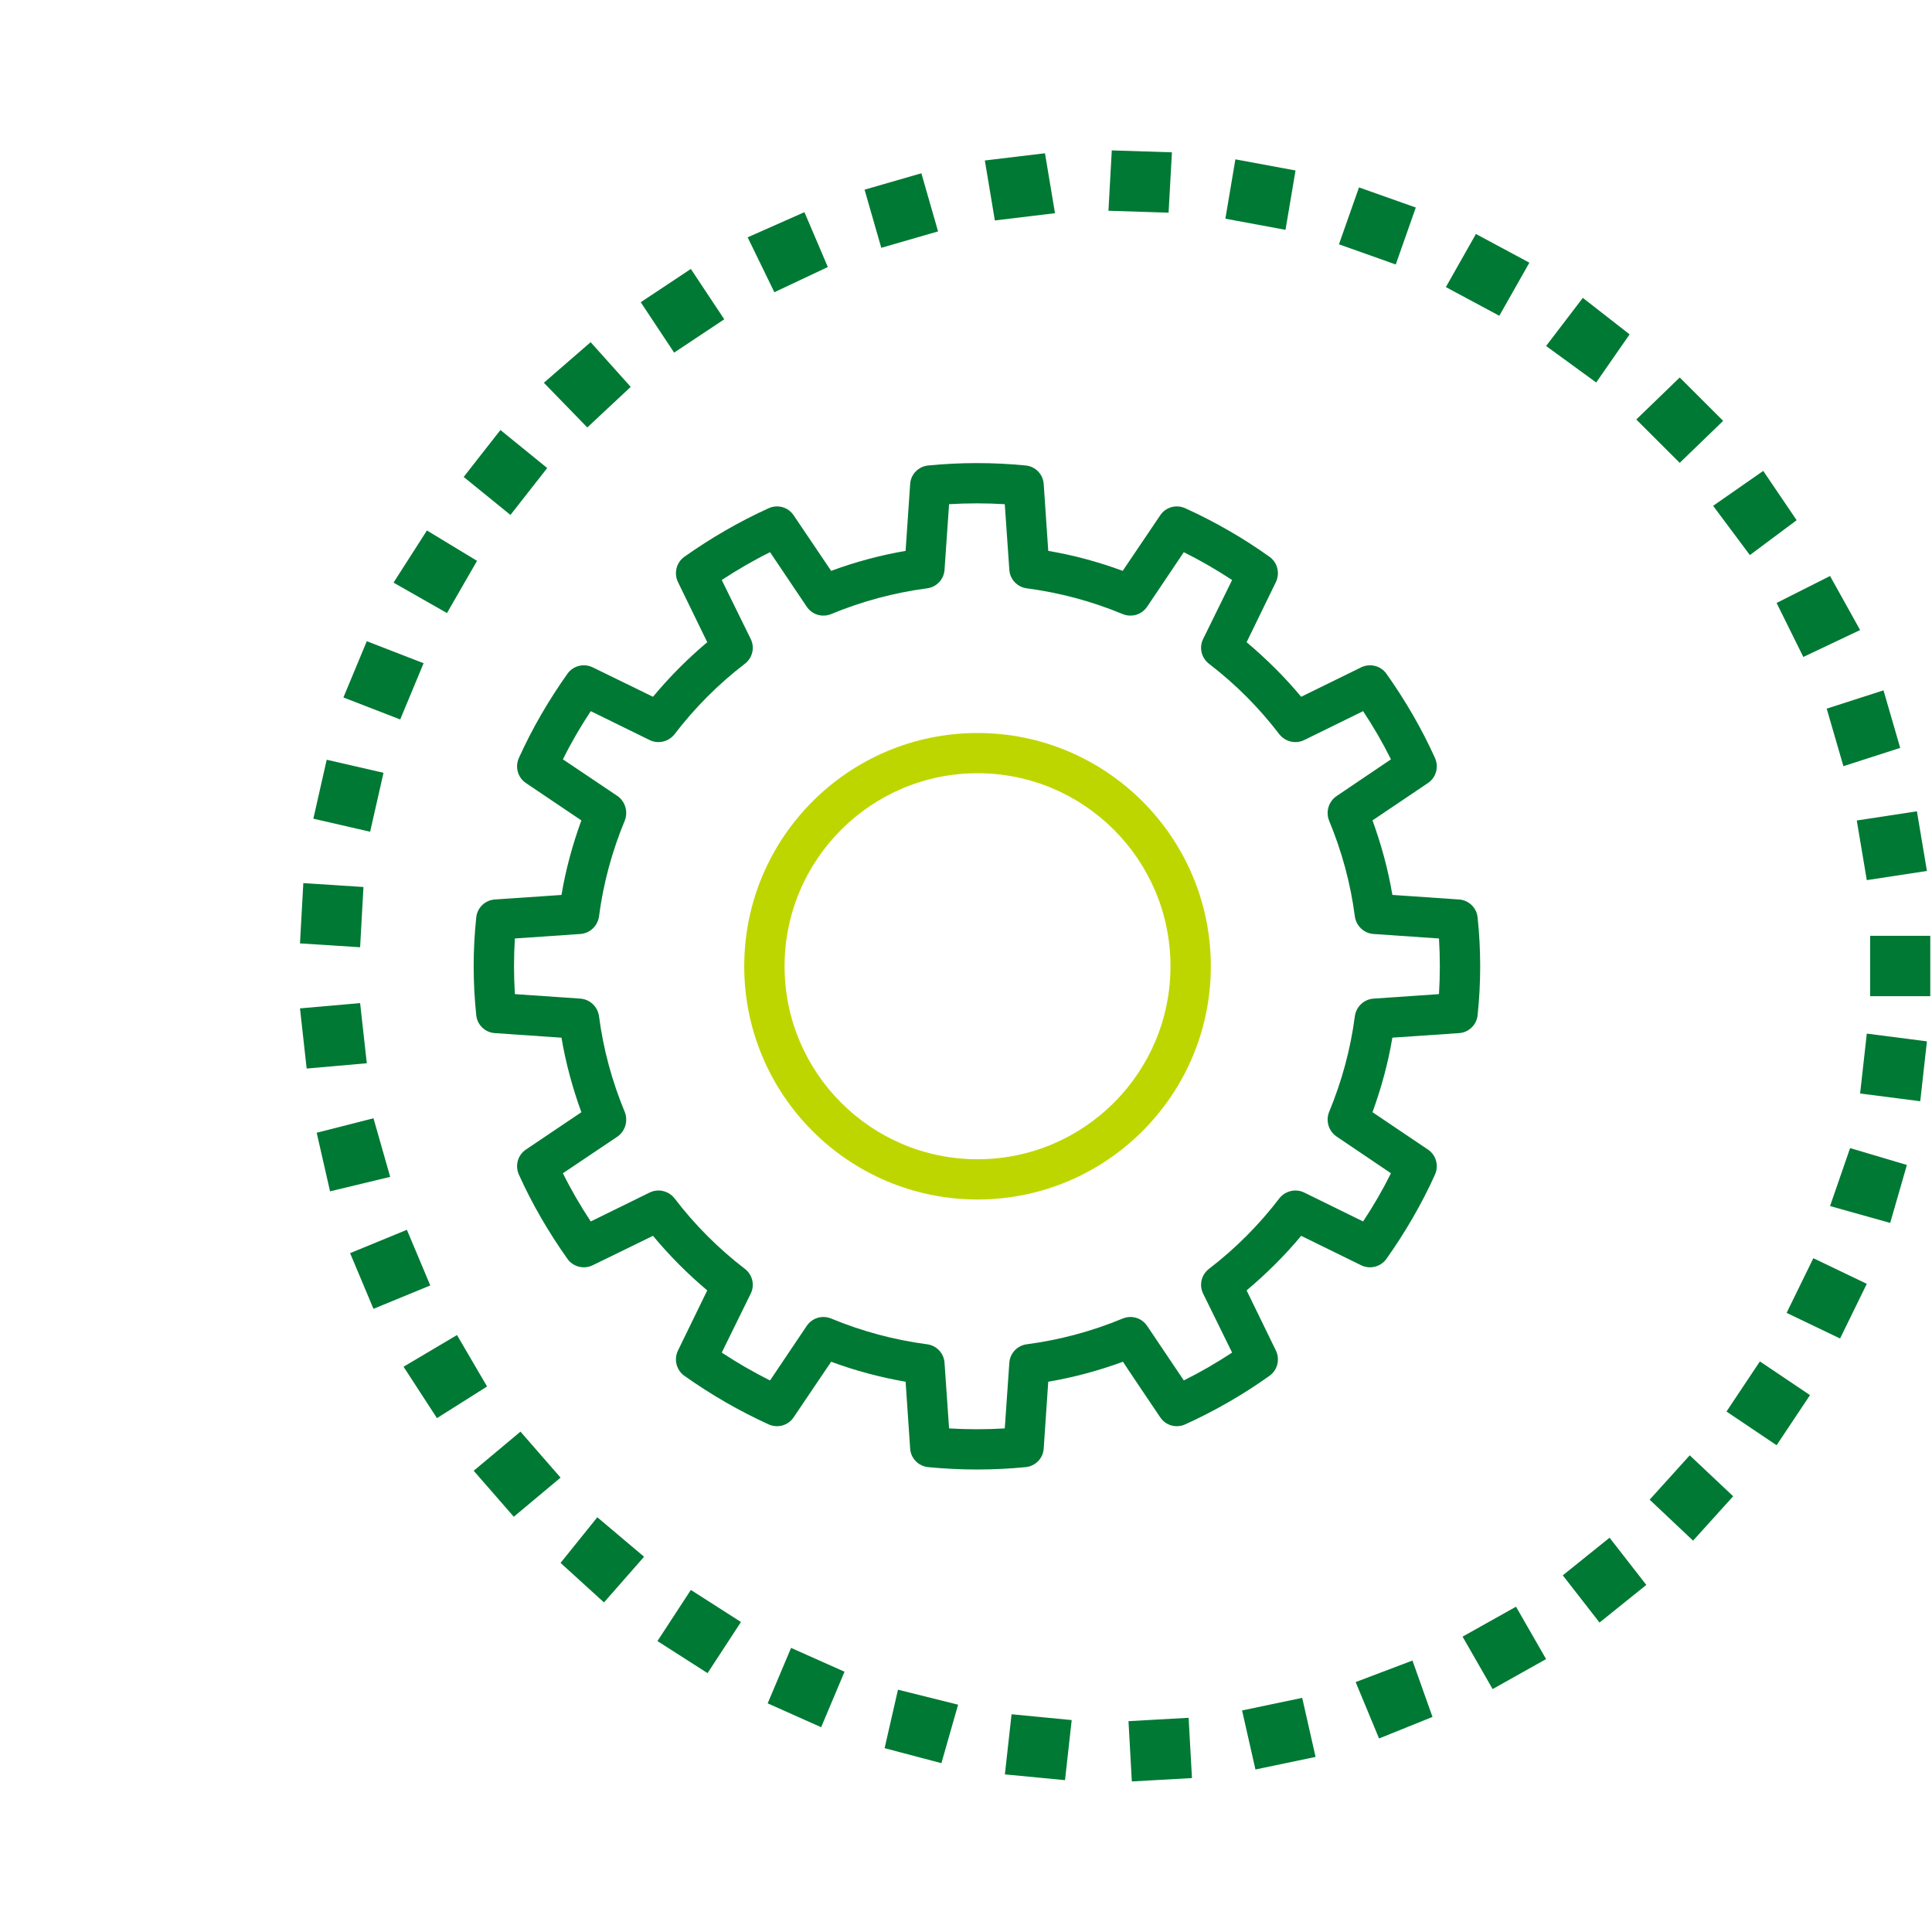 <?xml version="1.0" encoding="UTF-8" standalone="no"?>
<!DOCTYPE svg PUBLIC "-//W3C//DTD SVG 1.1//EN" "http://www.w3.org/Graphics/SVG/1.1/DTD/svg11.dtd">
<svg width="100%" height="100%" viewBox="0 0 96 96" version="1.1" xmlns="http://www.w3.org/2000/svg" xmlns:xlink="http://www.w3.org/1999/xlink" xml:space="preserve" xmlns:serif="http://www.serif.com/" style="fill-rule:evenodd;clip-rule:evenodd;stroke-linejoin:round;stroke-miterlimit:2;">
    <g transform="matrix(1,0,0,1,-17338,0)">
        <rect id="open-system" x="17338" y="0" width="96" height="96" style="fill:none;"/>
        <g id="open-system1" serif:id="open-system">
            <g transform="matrix(1.66,0,0,1.95,-11463.2,-84.6)">
                <path d="M17384,88.779L17385.8,88.693L17385.7,87.157L17383.9,87.243L17384,88.779ZM17380.2,88.599L17382,88.746L17382.2,87.215L17380.4,87.067L17380.2,88.599ZM17387.7,88.474L17389.5,88.154L17389.1,86.649L17387.3,86.97L17387.7,88.474ZM17376.6,87.931L17378.3,88.313L17378.8,86.823L17377,86.441L17376.6,87.931ZM17391.4,87.684L17393,87.135L17392.4,85.698L17390.7,86.247L17391.4,87.684ZM17373.1,86.789L17374.7,87.397L17375.4,85.983L17373.8,85.376L17373.1,86.789ZM17394.8,86.425L17396.4,85.661L17395.5,84.326L17393.9,85.089L17394.8,86.425ZM17369.8,85.202L17371.3,86.019L17372.3,84.716L17370.8,83.899L17369.8,85.202ZM17398,84.73L17399.4,83.771L17398.3,82.568L17396.9,83.527L17398,84.73ZM17366.9,83.21L17368.2,84.217L17369.4,83.053L17368,82.047L17366.9,83.21ZM17400.8,82.643L17402,81.512L17400.7,80.469L17399.5,81.599L17400.8,82.643ZM17364.3,80.862L17365.5,82.034L17366.9,81.037L17365.7,79.865L17364.3,80.862ZM17403.3,80.212L17404.3,78.935L17402.8,78.076L17401.8,79.353L17403.3,80.212ZM17362.2,78.211L17363.2,79.521L17364.7,78.715L17363.8,77.404L17362.2,78.211ZM17405.2,77.492L17406,76.099L17404.4,75.446L17403.6,76.839L17405.2,77.492ZM17360.6,75.317L17361.3,76.736L17363,76.14L17362.3,74.722L17360.6,75.317ZM17406.7,74.547L17407.2,73.07L17405.5,72.64L17404.9,74.117L17406.7,74.547ZM17359.6,72.249L17360,73.742L17361.8,73.373L17361.3,71.88L17359.6,72.249ZM17407.6,71.446L17407.8,69.92L17406,69.723L17405.8,71.249L17407.6,71.446ZM17359.1,69.08L17359.3,70.613L17361.1,70.478L17360.9,68.945L17359.1,69.08ZM17407.9,68.769L17407.9,67.231L17406.1,67.231L17406.1,68.769L17407.9,68.769ZM17359.2,65.888L17359.1,67.424L17360.9,67.522L17361,65.987L17359.2,65.888ZM17407.8,65.578L17407.5,64.058L17405.7,64.292L17406,65.812L17407.8,65.578ZM17359.9,62.744L17359.5,64.246L17361.2,64.579L17361.6,63.077L17359.9,62.744ZM17407,62.442L17406.5,60.976L17404.8,61.442L17405.3,62.908L17407,62.442ZM17361.1,59.724L17360.4,61.157L17362.1,61.718L17362.8,60.285L17361.1,59.724ZM17405.8,59.439L17404.9,58.062L17403.3,58.749L17404.1,60.125L17405.8,59.439ZM17362.9,56.902L17361.9,58.231L17363.5,59.006L17364.4,57.676L17362.9,56.902ZM17403.9,56.64L17402.9,55.384L17401.4,56.274L17402.5,57.529L17403.9,56.64ZM17365.1,54.342L17364,55.538L17365.4,56.506L17366.5,55.311L17365.1,54.342ZM17401.7,54.109L17400.4,53.004L17399.1,54.074L17400.4,55.179L17401.7,54.109ZM17367.8,52.104L17366.4,53.138L17367.7,54.277L17369,53.243L17367.8,52.104ZM17398.9,51.905L17397.5,50.975L17396.4,52.201L17397.9,53.131L17398.9,51.905ZM17370.8,50.238L17369.3,51.086L17370.3,52.37L17371.8,51.521L17370.8,50.238ZM17395.9,50.078L17394.3,49.347L17393.4,50.7L17395,51.431L17395.9,50.078ZM17374.2,48.791L17372.5,49.432L17373.3,50.831L17374.9,50.189L17374.2,48.791ZM17392.5,48.673L17390.8,48.16L17390.2,49.61L17391.9,50.124L17392.5,48.673ZM17377.7,47.8L17376,48.218L17376.5,49.699L17378.2,49.281L17377.7,47.8ZM17388.9,47.729L17387.1,47.445L17386.8,48.957L17388.6,49.241L17388.9,47.729ZM17381.4,47.29L17379.6,47.474L17379.9,49.002L17381.7,48.817L17381.4,47.29ZM17385.2,47.266L17383.4,47.217L17383.3,48.755L17385.1,48.804L17385.2,47.266Z" style="fill:rgb(0,121,52);"/>
            </g>
            <g transform="matrix(1,0,0,1,1.743,0.516)">
                <g transform="matrix(1.412,0,0,1.412,14066.6,-40.045)">
                    <path d="M2352.35,45.031C2352.33,44.686 2352.06,44.408 2351.71,44.375C2350.57,44.264 2349.43,44.264 2348.29,44.375C2347.94,44.408 2347.67,44.686 2347.65,45.031L2347.49,47.381C2346.6,47.534 2345.72,47.77 2344.87,48.084C2344.87,48.084 2343.55,46.129 2343.55,46.129C2343.36,45.842 2342.99,45.736 2342.67,45.88C2341.63,46.353 2340.64,46.927 2339.7,47.592C2339.42,47.794 2339.33,48.169 2339.48,48.48L2340.51,50.595C2339.82,51.175 2339.18,51.818 2338.6,52.515C2338.6,52.515 2336.48,51.48 2336.48,51.48C2336.17,51.328 2335.79,51.422 2335.59,51.704C2334.93,52.635 2334.35,53.629 2333.88,54.671C2333.74,54.986 2333.84,55.358 2334.13,55.552L2336.08,56.866C2335.77,57.716 2335.53,58.595 2335.38,59.489C2335.38,59.488 2333.03,59.649 2333.03,59.649C2332.69,59.673 2332.41,59.943 2332.38,60.287C2332.26,61.426 2332.26,62.574 2332.38,63.713C2332.41,64.057 2332.69,64.327 2333.03,64.351L2335.38,64.512C2335.53,65.405 2335.77,66.284 2336.08,67.135C2336.08,67.134 2334.13,68.448 2334.13,68.448C2333.84,68.642 2333.74,69.014 2333.88,69.329C2334.35,70.371 2334.93,71.365 2335.59,72.296C2335.79,72.578 2336.17,72.672 2336.48,72.52L2338.6,71.485C2339.18,72.182 2339.82,72.825 2340.51,73.405C2340.51,73.405 2339.48,75.52 2339.48,75.52C2339.33,75.831 2339.42,76.206 2339.7,76.408C2340.64,77.073 2341.63,77.647 2342.67,78.12C2342.99,78.264 2343.36,78.158 2343.55,77.871L2344.87,75.916C2345.72,76.23 2346.6,76.466 2347.49,76.619C2347.49,76.619 2347.65,78.969 2347.65,78.969C2347.67,79.314 2347.94,79.592 2348.29,79.625C2349.43,79.736 2350.57,79.736 2351.71,79.625C2352.06,79.592 2352.33,79.314 2352.35,78.969L2352.51,76.619C2353.41,76.466 2354.28,76.23 2355.14,75.916C2355.13,75.916 2356.45,77.871 2356.45,77.871C2356.64,78.158 2357.01,78.264 2357.33,78.12C2358.37,77.647 2359.37,77.073 2360.3,76.408C2360.58,76.206 2360.67,75.831 2360.52,75.52L2359.49,73.405C2360.18,72.825 2360.83,72.182 2361.41,71.485C2361.41,71.485 2363.52,72.52 2363.52,72.52C2363.83,72.672 2364.21,72.578 2364.41,72.296C2365.07,71.365 2365.65,70.371 2366.12,69.329C2366.26,69.014 2366.16,68.642 2365.87,68.448L2363.92,67.134C2364.23,66.284 2364.47,65.405 2364.62,64.511C2364.62,64.512 2366.97,64.351 2366.97,64.351C2367.31,64.327 2367.59,64.057 2367.62,63.713C2367.74,62.574 2367.74,61.426 2367.62,60.287C2367.59,59.943 2367.31,59.673 2366.97,59.649L2364.62,59.488C2364.47,58.595 2364.23,57.716 2363.92,56.865C2363.92,56.866 2365.87,55.552 2365.87,55.552C2366.16,55.358 2366.26,54.986 2366.12,54.671C2365.65,53.629 2365.07,52.635 2364.41,51.704C2364.21,51.422 2363.83,51.328 2363.52,51.48L2361.41,52.515C2360.83,51.818 2360.18,51.175 2359.49,50.595C2359.49,50.595 2360.52,48.48 2360.52,48.48C2360.67,48.169 2360.58,47.794 2360.3,47.592C2359.37,46.927 2358.37,46.353 2357.33,45.88C2357.01,45.736 2356.64,45.842 2356.45,46.129L2355.13,48.084C2354.28,47.77 2353.41,47.534 2352.51,47.381C2352.51,47.381 2352.35,45.031 2352.35,45.031ZM2350.98,45.738L2351.14,48.044C2351.16,48.381 2351.42,48.654 2351.75,48.698C2352.91,48.851 2354.05,49.156 2355.13,49.605C2355.45,49.734 2355.8,49.625 2355.99,49.345L2357.28,47.427C2357.87,47.719 2358.43,48.046 2358.98,48.406C2358.98,48.406 2357.96,50.482 2357.96,50.482C2357.81,50.785 2357.9,51.151 2358.17,51.356C2359.1,52.07 2359.93,52.902 2360.64,53.832C2360.85,54.1 2361.22,54.186 2361.52,54.037L2363.59,53.021C2363.95,53.566 2364.28,54.132 2364.57,54.717C2364.57,54.717 2362.66,56.007 2362.66,56.007C2362.38,56.195 2362.27,56.554 2362.39,56.866C2362.84,57.949 2363.15,59.086 2363.3,60.249C2363.35,60.583 2363.62,60.84 2363.96,60.863L2366.26,61.021C2366.3,61.673 2366.3,62.327 2366.26,62.979C2366.26,62.979 2363.96,63.137 2363.96,63.137C2363.62,63.16 2363.35,63.417 2363.3,63.751C2363.15,64.914 2362.84,66.051 2362.39,67.134C2362.27,67.446 2362.38,67.805 2362.66,67.993L2364.57,69.283C2364.28,69.868 2363.95,70.434 2363.59,70.979C2363.59,70.979 2361.52,69.963 2361.52,69.963C2361.22,69.814 2360.85,69.9 2360.64,70.168C2359.93,71.098 2359.1,71.93 2358.17,72.644C2357.9,72.849 2357.81,73.215 2357.96,73.518L2358.98,75.594C2358.43,75.954 2357.87,76.281 2357.28,76.573C2357.28,76.573 2355.99,74.655 2355.99,74.655C2355.8,74.375 2355.45,74.266 2355.13,74.395C2354.05,74.844 2352.91,75.149 2351.75,75.302C2351.42,75.346 2351.16,75.619 2351.14,75.956L2350.98,78.262C2350.33,78.301 2349.67,78.301 2349.02,78.262C2349.02,78.262 2348.86,75.956 2348.86,75.956C2348.84,75.619 2348.58,75.346 2348.25,75.302C2347.09,75.149 2345.95,74.844 2344.87,74.395C2344.55,74.266 2344.2,74.375 2344.01,74.655L2342.72,76.573C2342.13,76.281 2341.57,75.954 2341.02,75.594C2341.02,75.594 2342.04,73.518 2342.04,73.518C2342.19,73.215 2342.1,72.849 2341.83,72.644C2340.9,71.93 2340.07,71.098 2339.36,70.168C2339.15,69.9 2338.78,69.814 2338.48,69.963L2336.41,70.979C2336.05,70.434 2335.72,69.868 2335.43,69.283C2335.43,69.283 2337.35,67.993 2337.35,67.993C2337.62,67.805 2337.73,67.446 2337.61,67.134C2337.16,66.051 2336.85,64.914 2336.7,63.751C2336.65,63.417 2336.38,63.16 2336.04,63.137L2333.74,62.979C2333.7,62.327 2333.7,61.673 2333.74,61.021C2333.74,61.021 2336.04,60.863 2336.04,60.863C2336.38,60.84 2336.65,60.583 2336.7,60.249C2336.85,59.086 2337.16,57.949 2337.61,56.866C2337.73,56.554 2337.62,56.195 2337.35,56.007L2335.43,54.717C2335.72,54.132 2336.05,53.566 2336.41,53.021C2336.41,53.021 2338.48,54.037 2338.48,54.037C2338.78,54.186 2339.15,54.1 2339.36,53.832C2340.07,52.902 2340.9,52.07 2341.83,51.356C2342.1,51.151 2342.19,50.785 2342.04,50.482L2341.02,48.406C2341.57,48.046 2342.13,47.719 2342.72,47.427C2342.72,47.427 2344.01,49.345 2344.01,49.345C2344.2,49.625 2344.55,49.734 2344.87,49.605C2345.95,49.156 2347.09,48.851 2348.25,48.698C2348.58,48.654 2348.84,48.381 2348.86,48.044L2349.02,45.738C2349.67,45.699 2350.33,45.699 2350.98,45.738L2350.98,45.738Z" style="fill:rgb(0,121,52);"/>
                </g>
                <g transform="matrix(1.412,0,0,1.412,14063.1,-28.046)">
                    <path d="M2352.5,45.292C2347.97,45.292 2344.29,48.97 2344.29,53.5C2344.29,58.03 2347.97,61.708 2352.5,61.708C2357.03,61.708 2360.71,58.03 2360.71,53.5C2360.71,48.97 2357.03,45.292 2352.5,45.292ZM2352.5,46.708C2356.25,46.708 2359.29,49.752 2359.29,53.5C2359.29,57.248 2356.25,60.292 2352.5,60.292C2348.75,60.292 2345.71,57.248 2345.71,53.5C2345.71,49.752 2348.75,46.708 2352.5,46.708Z" style="fill:rgb(190,214,0);"/>
                </g>
            </g>
        </g>
    </g>
</svg>
